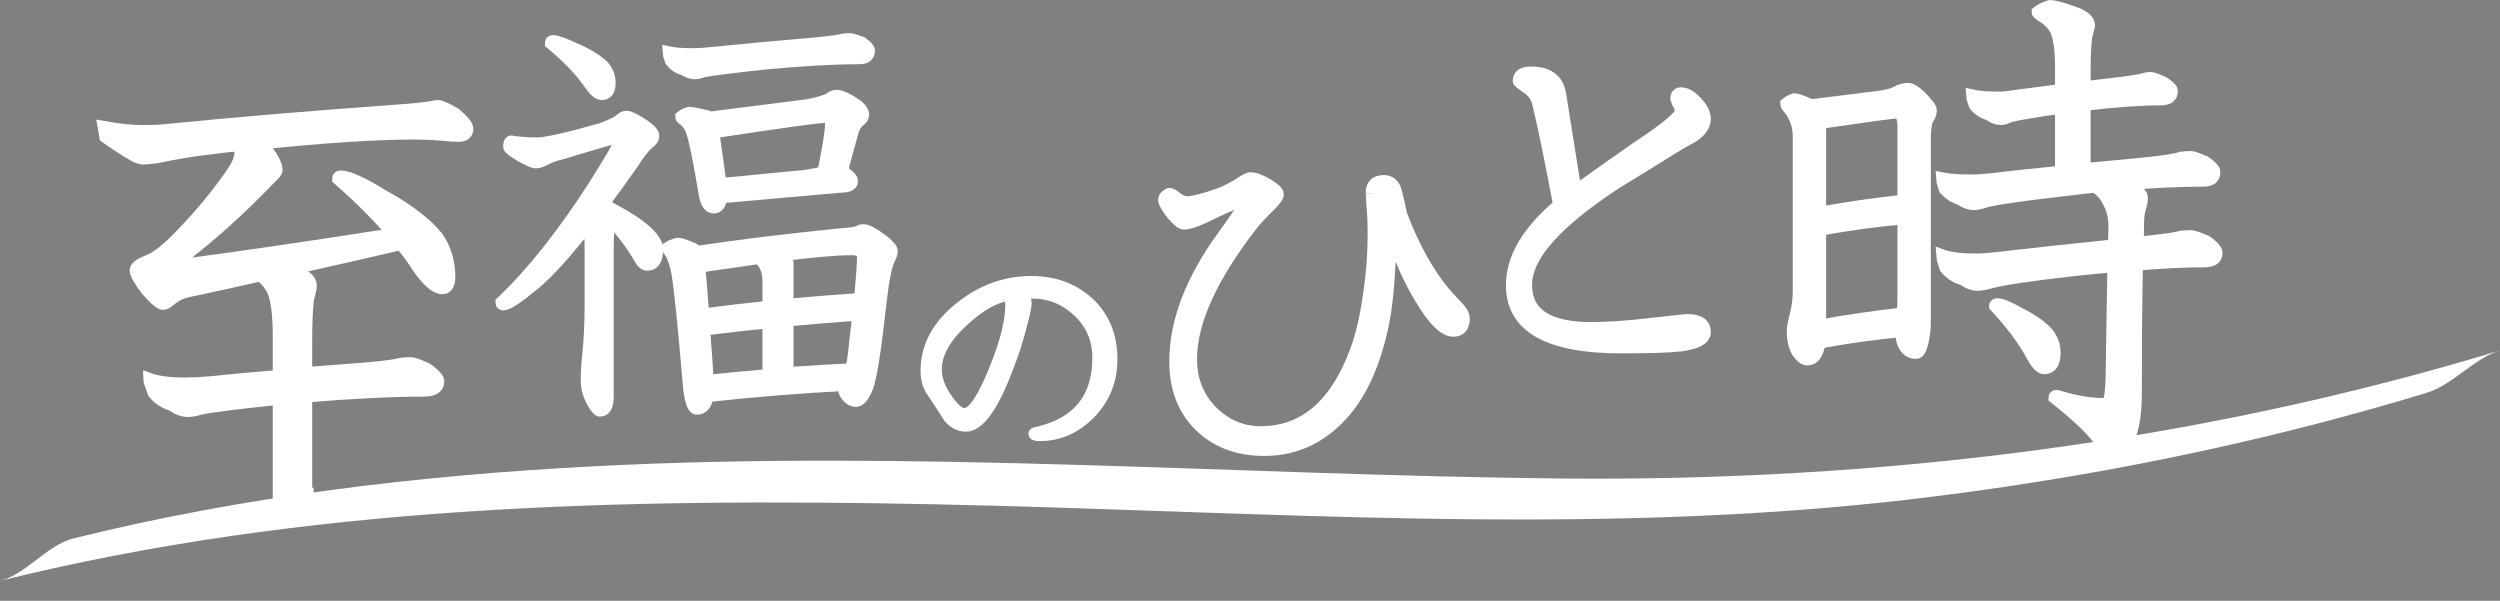 <!-- Generator: Adobe Illustrator 19.1.0, SVG Export Plug-In  -->
<svg version="1.1"
	 xmlns="http://www.w3.org/2000/svg" xmlns:xlink="http://www.w3.org/1999/xlink" xmlns:a="http://ns.adobe.com/AdobeSVGViewerExtensions/3.0/"
	 x="0px" y="0px" width="206.302px" height="49.576px" viewBox="0 0 206.302 49.576"
	 style="enable-background:new 0 0 206.302 49.576;" xml:space="preserve">
<rect x="0" y="0" width="206.302" height="49.576" fill="#808080" stroke="none"/>
<style type="text/css">
	.st0{fill:#231815;}
	.st1{fill:#FFFFFF;}
	.st2{fill:none;stroke:#FFFFFF;}
</style>
<defs>
</defs>
<g>
	<g>
		<g>
			<path class="st0" d="M37.551,9.381c-0.737-0.416-1.2-0.624-1.392-0.624s-0.384,0.032-0.576,0.096
				c-0.704,0.096-1.472,0.176-2.304,0.24c-7.553,0.544-14.033,1.088-19.44,1.632c-0.576,0.064-1.265,0.096-2.064,0.096
				c-0.896,0-1.968-0.112-3.216-0.336l0.144,0.816c0.352,0.256,0.799,0.56,1.344,0.912c0.864,0.576,1.44,0.864,1.728,0.864
				c0.223,0,0.591-0.031,1.104-0.096c1.663-0.352,3.231-0.607,4.704-0.768c0.736-0.096,1.472-0.176,2.208-0.24
				c0.032,0.224,0.048,0.464,0.048,0.72c0,0.448-0.305,1.088-0.912,1.92c-1.056,1.504-2.256,2.96-3.6,4.368
				c-1.344,1.473-2.417,2.336-3.216,2.592c-0.608,0.256-0.912,0.497-0.912,0.72c0,0.288,0.304,0.833,0.912,1.632
				c0.672,0.768,1.12,1.152,1.344,1.152c0.16,0,0.4-0.144,0.72-0.432c0.416-0.319,0.879-0.528,1.392-0.624
				c2.112-0.448,4.08-0.879,5.904-1.296c0.448,0.32,0.799,0.737,1.056,1.248c0.319,0.736,0.48,1.984,0.48,3.744v3.312
				c-2.016,0.16-3.92,0.336-5.712,0.528c-0.768,0.064-1.424,0.096-1.968,0.096c-1.312,0-2.32-0.127-3.024-0.384
				c0,0.064,0.127,0.449,0.384,1.152c0.384,0.48,0.896,0.816,1.536,1.008c0.416,0.32,0.848,0.48,1.296,0.48
				c0.256,0,0.607-0.064,1.056-0.192c0.896-0.192,3.04-0.463,6.432-0.816v8.042c0.948-0.068,1.894-0.136,2.373-0.171
				c0-0.002,0-0.005,0-0.007c-0.038,0.002-0.072,0.005-0.117,0.008v-8.064c3.872-0.319,7.12-0.48,9.744-0.48
				c0.768,0,1.152-0.255,1.152-0.768c0-0.223-0.305-0.559-0.912-1.008c-0.704-0.319-1.152-0.48-1.344-0.48
				c-0.257,0-0.528,0.017-0.816,0.048c-0.417,0.128-1.361,0.257-2.832,0.384c-1.728,0.128-3.393,0.256-4.992,0.384v-2.688
				c0-1.471,0.048-2.607,0.144-3.408c0.16-0.608,0.24-0.976,0.24-1.104c0-0.512-0.512-0.928-1.536-1.248
				c-0.096-0.032-0.192-0.064-0.288-0.096c3.872-0.864,6.96-1.567,9.264-2.112c0.543,0.64,1.023,1.296,1.44,1.968
				c0.799,1.121,1.456,1.68,1.968,1.68c0.384,0,0.576-0.319,0.576-0.96c0-1.184-0.32-2.256-0.96-3.216
				c-0.96-1.183-2.465-2.335-4.512-3.456c-1.696-1.056-2.864-1.584-3.504-1.584c-0.128,0-0.192,0.065-0.192,0.192
				c1.759,1.536,3.28,3.056,4.56,4.56c-6.72,1.056-12.624,1.92-17.712,2.592c-0.128,0-0.192-0.064-0.192-0.192
				c0-0.064,0.144-0.208,0.432-0.432c2.368-1.792,4.816-4,7.344-6.624c0.32-0.288,0.48-0.496,0.48-0.624
				c0-0.48-0.416-1.216-1.248-2.208c5.28-0.543,9.52-0.816,12.72-0.816c0.607,0,1.328,0.032,2.16,0.096
				c0.576,0.064,1.04,0.096,1.392,0.096c0.48,0,0.72-0.192,0.72-0.576C38.559,10.373,38.223,9.957,37.551,9.381z"/>
		</g>
		<g>
			<path class="st1" d="M37.551,9.381c-0.737-0.416-1.2-0.624-1.392-0.624s-0.384,0.032-0.576,0.096
				c-0.704,0.096-1.472,0.176-2.304,0.24c-7.553,0.544-14.033,1.088-19.44,1.632c-0.576,0.064-1.265,0.096-2.064,0.096
				c-0.896,0-1.968-0.112-3.216-0.336l0.144,0.816c0.352,0.256,0.799,0.56,1.344,0.912c0.864,0.576,1.44,0.864,1.728,0.864
				c0.223,0,0.591-0.031,1.104-0.096c1.663-0.352,3.231-0.607,4.704-0.768c0.736-0.096,1.472-0.176,2.208-0.24
				c0.032,0.224,0.048,0.464,0.048,0.72c0,0.448-0.305,1.088-0.912,1.92c-1.056,1.504-2.256,2.96-3.6,4.368
				c-1.344,1.473-2.417,2.336-3.216,2.592c-0.608,0.256-0.912,0.497-0.912,0.72c0,0.288,0.304,0.833,0.912,1.632
				c0.672,0.768,1.12,1.152,1.344,1.152c0.16,0,0.4-0.144,0.72-0.432c0.416-0.319,0.879-0.528,1.392-0.624
				c2.112-0.448,4.08-0.879,5.904-1.296c0.448,0.32,0.799,0.737,1.056,1.248c0.319,0.736,0.48,1.984,0.48,3.744v3.312
				c-2.016,0.16-3.92,0.336-5.712,0.528c-0.768,0.064-1.424,0.096-1.968,0.096c-1.312,0-2.32-0.127-3.024-0.384
				c0,0.064,0.127,0.449,0.384,1.152c0.384,0.48,0.896,0.816,1.536,1.008c0.416,0.32,0.848,0.48,1.296,0.48
				c0.256,0,0.607-0.064,1.056-0.192c0.896-0.192,3.04-0.463,6.432-0.816v8.042c0.948-0.068,1.894-0.136,2.373-0.171
				c0-0.002,0-0.005,0-0.007c-0.038,0.002-0.072,0.005-0.117,0.008v-8.064c3.872-0.319,7.12-0.48,9.744-0.48
				c0.768,0,1.152-0.255,1.152-0.768c0-0.223-0.305-0.559-0.912-1.008c-0.704-0.319-1.152-0.48-1.344-0.48
				c-0.257,0-0.528,0.017-0.816,0.048c-0.417,0.128-1.361,0.257-2.832,0.384c-1.728,0.128-3.393,0.256-4.992,0.384v-2.688
				c0-1.471,0.048-2.607,0.144-3.408c0.16-0.608,0.24-0.976,0.24-1.104c0-0.512-0.512-0.928-1.536-1.248
				c-0.096-0.032-0.192-0.064-0.288-0.096c3.872-0.864,6.96-1.567,9.264-2.112c0.543,0.64,1.023,1.296,1.44,1.968
				c0.799,1.121,1.456,1.68,1.968,1.68c0.384,0,0.576-0.319,0.576-0.96c0-1.184-0.32-2.256-0.96-3.216
				c-0.96-1.183-2.465-2.335-4.512-3.456c-1.696-1.056-2.864-1.584-3.504-1.584c-0.128,0-0.192,0.065-0.192,0.192
				c1.759,1.536,3.28,3.056,4.56,4.56c-6.72,1.056-12.624,1.92-17.712,2.592c-0.128,0-0.192-0.064-0.192-0.192
				c0-0.064,0.144-0.208,0.432-0.432c2.368-1.792,4.816-4,7.344-6.624c0.32-0.288,0.48-0.496,0.48-0.624
				c0-0.48-0.416-1.216-1.248-2.208c5.28-0.543,9.52-0.816,12.72-0.816c0.607,0,1.328,0.032,2.16,0.096
				c0.576,0.064,1.04,0.096,1.392,0.096c0.48,0,0.72-0.192,0.72-0.576C38.559,10.373,38.223,9.957,37.551,9.381z"/>
		</g>
		<g>
			<path class="st2" d="M37.551,9.381c-0.737-0.416-1.2-0.624-1.392-0.624s-0.384,0.032-0.576,0.096
				c-0.704,0.096-1.472,0.176-2.304,0.24c-7.553,0.544-14.033,1.088-19.44,1.632c-0.576,0.064-1.265,0.096-2.064,0.096
				c-0.896,0-1.968-0.112-3.216-0.336l0.144,0.816c0.352,0.256,0.799,0.56,1.344,0.912c0.864,0.576,1.44,0.864,1.728,0.864
				c0.223,0,0.591-0.031,1.104-0.096c1.663-0.352,3.231-0.607,4.704-0.768c0.736-0.096,1.472-0.176,2.208-0.24
				c0.032,0.224,0.048,0.464,0.048,0.72c0,0.448-0.305,1.088-0.912,1.92c-1.056,1.504-2.256,2.96-3.6,4.368
				c-1.344,1.473-2.417,2.336-3.216,2.592c-0.608,0.256-0.912,0.497-0.912,0.72c0,0.288,0.304,0.833,0.912,1.632
				c0.672,0.768,1.12,1.152,1.344,1.152c0.16,0,0.4-0.144,0.72-0.432c0.416-0.319,0.879-0.528,1.392-0.624
				c2.112-0.448,4.08-0.879,5.904-1.296c0.448,0.32,0.799,0.737,1.056,1.248c0.319,0.736,0.48,1.984,0.48,3.744v3.312
				c-2.016,0.16-3.92,0.336-5.712,0.528c-0.768,0.064-1.424,0.096-1.968,0.096c-1.312,0-2.32-0.127-3.024-0.384
				c0,0.064,0.127,0.449,0.384,1.152c0.384,0.48,0.896,0.816,1.536,1.008c0.416,0.32,0.848,0.48,1.296,0.48
				c0.256,0,0.607-0.064,1.056-0.192c0.896-0.192,3.04-0.463,6.432-0.816v8.042c0.948-0.068,1.894-0.136,2.373-0.171
				c0-0.002,0-0.005,0-0.007c-0.038,0.002-0.072,0.005-0.117,0.008v-8.064c3.872-0.319,7.12-0.48,9.744-0.48
				c0.768,0,1.152-0.255,1.152-0.768c0-0.223-0.305-0.559-0.912-1.008c-0.704-0.319-1.152-0.48-1.344-0.48
				c-0.257,0-0.528,0.017-0.816,0.048c-0.417,0.128-1.361,0.257-2.832,0.384c-1.728,0.128-3.393,0.256-4.992,0.384v-2.688
				c0-1.471,0.048-2.607,0.144-3.408c0.16-0.608,0.24-0.976,0.24-1.104c0-0.512-0.512-0.928-1.536-1.248
				c-0.096-0.032-0.192-0.064-0.288-0.096c3.872-0.864,6.96-1.567,9.264-2.112c0.543,0.64,1.023,1.296,1.44,1.968
				c0.799,1.121,1.456,1.68,1.968,1.68c0.384,0,0.576-0.319,0.576-0.96c0-1.184-0.32-2.256-0.96-3.216
				c-0.96-1.183-2.465-2.335-4.512-3.456c-1.696-1.056-2.864-1.584-3.504-1.584c-0.128,0-0.192,0.065-0.192,0.192
				c1.759,1.536,3.28,3.056,4.56,4.56c-6.72,1.056-12.624,1.92-17.712,2.592c-0.128,0-0.192-0.064-0.192-0.192
				c0-0.064,0.144-0.208,0.432-0.432c2.368-1.792,4.816-4,7.344-6.624c0.32-0.288,0.48-0.496,0.48-0.624
				c0-0.48-0.416-1.216-1.248-2.208c5.28-0.543,9.52-0.816,12.72-0.816c0.607,0,1.328,0.032,2.16,0.096
				c0.576,0.064,1.04,0.096,1.392,0.096c0.48,0,0.72-0.192,0.72-0.576C38.559,10.373,38.223,9.957,37.551,9.381z"/>
		</g>
	</g>
	<g>
		<g>
			<path class="st0" d="M42.182,11.679c0.56,0.106,1.28,0.159,2.16,0.159c0.72,0,2.493-0.399,5.32-1.199
				c0.693-0.267,1.173-0.493,1.44-0.681c0.213-0.213,0.413-0.319,0.6-0.319c0.24,0,0.72,0.239,1.44,0.72
				c0.506,0.347,0.76,0.627,0.76,0.84c0,0.24-0.147,0.454-0.44,0.64c-0.4,0.374-0.813,0.907-1.24,1.601
				c-0.88,1.254-1.707,2.399-2.48,3.439c0.266,0.107,0.586,0.268,0.96,0.48c1.28,0.693,2.213,1.334,2.8,1.92
				c0.48,0.479,0.72,0.907,0.72,1.28c0,0.854-0.267,1.279-0.8,1.279c-0.24,0-0.454-0.186-0.64-0.56c-0.454-0.8-1.04-1.626-1.76-2.48
				c-0.24-0.293-0.48-0.572-0.72-0.84c0,0.054,0,0.094,0,0.12c0,0.267-0.027,0.547-0.08,0.84c-0.054,0.32-0.08,0.867-0.08,1.641
				v12.199c0,0.747-0.214,1.12-0.64,1.12c-0.134,0-0.334-0.239-0.6-0.72c-0.32-0.56-0.48-1.16-0.48-1.8c0-0.586,0.04-1.253,0.12-2
				c0.133-1.28,0.2-2.68,0.2-4.2v-5.04c0-0.586-0.094-1.093-0.28-1.52c-1.68,2.159-3.094,3.733-4.24,4.72
				c-1.44,1.2-2.334,1.8-2.68,1.8c-0.107,0-0.16-0.053-0.16-0.16c2.533-2.399,5.106-5.64,7.72-9.72c1.413-2.24,2.12-3.48,2.12-3.72
				c0-0.106-0.094-0.16-0.28-0.16c-0.24,0-1.747,0.427-4.52,1.28c-0.667,0.159-1.12,0.319-1.36,0.479
				c-0.374,0.187-0.654,0.28-0.84,0.28c-0.187,0-0.614-0.187-1.28-0.561c-0.614-0.373-0.92-0.612-0.92-0.72
				C42.022,11.825,42.076,11.679,42.182,11.679z M45.622,3.398c0.32,0,0.92,0.214,1.8,0.64c1.066,0.454,1.853,0.934,2.36,1.44
				c0.347,0.399,0.52,0.854,0.52,1.359c0,0.614-0.213,0.92-0.64,0.92c-0.267,0-0.587-0.266-0.96-0.8
				c-0.747-1.093-1.827-2.226-3.24-3.399C45.462,3.452,45.515,3.398,45.622,3.398z M55.142,4.318c0.48,0.106,1.16,0.16,2.04,0.16
				c0.373,0,0.826-0.026,1.36-0.08c2.64-0.267,5.666-0.547,9.08-0.84c1.013-0.106,1.666-0.2,1.96-0.28
				c0.213-0.026,0.4-0.04,0.56-0.04c0.133,0,0.453,0.094,0.96,0.28c0.4,0.293,0.6,0.507,0.6,0.64c0,0.427-0.254,0.64-0.76,0.64
				c-2.08,0-4.694,0.147-7.84,0.44c-2.694,0.294-4.374,0.507-5.04,0.64c-0.32,0.107-0.56,0.16-0.72,0.16
				c-0.293,0-0.6-0.106-0.92-0.32c-0.427-0.105-0.773-0.333-1.04-0.68C55.223,4.585,55.142,4.345,55.142,4.318z M55.942,20.118
				c0.213,0,0.613,0.134,1.2,0.4c0.133,0.026,0.24,0.12,0.32,0.279c3.36-0.506,7.386-1,12.08-1.479c0.56-0.026,0.96-0.08,1.2-0.16
				c0.213-0.106,0.373-0.16,0.48-0.16c0.32,0,0.853,0.28,1.6,0.84c0.506,0.4,0.76,0.694,0.76,0.88c0,0.16-0.067,0.374-0.2,0.641
				c-0.267,0.507-0.507,1.693-0.72,3.56c-0.427,3.92-0.8,6.28-1.12,7.08c-0.294,0.72-0.6,1.08-0.92,1.08
				c-0.24,0-0.467-0.12-0.68-0.36c-0.187-0.239-0.28-0.426-0.28-0.56c0-0.16,0.04-0.293,0.12-0.4
				c-3.733,0.188-7.534,0.494-11.4,0.921c-0.107,0.692-0.4,1.039-0.88,1.039c-0.294,0-0.507-0.6-0.64-1.8
				c-0.427-5.066-0.747-8.2-0.96-9.399c-0.08-0.507-0.253-1.054-0.52-1.641c-0.16-0.16-0.24-0.306-0.24-0.439
				C55.355,20.305,55.622,20.198,55.942,20.118z M56.862,9.318c0.24,0,0.667,0.08,1.28,0.24c0.16,0,0.293,0.054,0.4,0.159
				l8.16-1.039c0.8-0.16,1.386-0.334,1.76-0.521c0.16-0.16,0.36-0.24,0.6-0.24c0.346,0,0.906,0.268,1.68,0.8
				c0.32,0.268,0.48,0.521,0.48,0.761c0,0.187-0.107,0.347-0.32,0.479c-0.293,0.24-0.507,0.654-0.64,1.24l-0.8,2.92
				c0.106,0.054,0.213,0.12,0.32,0.2c0.347,0.24,0.52,0.454,0.52,0.64c0,0.294-0.307,0.44-0.92,0.44l-9.88,0.88
				c-0.054,0.56-0.254,0.84-0.6,0.84c-0.347,0-0.587-0.32-0.72-0.96c-0.48-2.88-0.84-4.653-1.08-5.32c-0.08-0.293-0.28-0.6-0.6-0.92
				c-0.187-0.106-0.28-0.2-0.28-0.279C56.382,9.505,56.596,9.398,56.862,9.318z M58.022,25.958c1.813-0.24,3.613-0.453,5.4-0.64
				v-2.08c0-0.72-0.187-1.293-0.56-1.72c-0.08-0.106-0.134-0.187-0.16-0.24c-1.494,0.214-3.16,0.454-5,0.72
				C57.835,23.492,57.942,24.812,58.022,25.958z M58.382,31.438c1.707-0.187,3.386-0.347,5.04-0.48v-4.359
				c-1.76,0.159-3.534,0.359-5.32,0.6C58.262,29.226,58.355,30.639,58.382,31.438z M59.462,15.198l7-0.68
				c0.533-0.08,1.026-0.174,1.48-0.28c0.426-2.08,0.64-3.4,0.64-3.96c0-0.427-0.16-0.64-0.48-0.64c-0.56,0-3.64,0.427-9.24,1.279
				C59.156,12.972,59.355,14.398,59.462,15.198z M64.022,21.118c0.053,0.027,0.12,0.054,0.2,0.08c0.506,0.16,0.76,0.32,0.76,0.48
				v3.479c2.026-0.187,4.026-0.347,6-0.479c0.16-1.787,0.24-2.946,0.24-3.48c0-0.426-0.307-0.64-0.92-0.64
				C68.995,20.559,66.902,20.745,64.022,21.118z M64.982,30.798c1.786-0.133,3.546-0.239,5.28-0.319
				c0.133-0.613,0.24-1.387,0.32-2.32c0.106-0.8,0.186-1.533,0.24-2.2c-1.947,0.134-3.894,0.294-5.84,0.48V30.798z"/>
		</g>
		<g>
			<path class="st1" d="M42.182,11.679c0.56,0.106,1.28,0.159,2.16,0.159c0.72,0,2.493-0.399,5.32-1.199
				c0.693-0.267,1.173-0.493,1.44-0.681c0.213-0.213,0.413-0.319,0.6-0.319c0.24,0,0.72,0.239,1.44,0.72
				c0.506,0.347,0.76,0.627,0.76,0.84c0,0.24-0.147,0.454-0.44,0.64c-0.4,0.374-0.813,0.907-1.24,1.601
				c-0.88,1.254-1.707,2.399-2.48,3.439c0.266,0.107,0.586,0.268,0.96,0.48c1.28,0.693,2.213,1.334,2.8,1.92
				c0.48,0.479,0.72,0.907,0.72,1.28c0,0.854-0.267,1.279-0.8,1.279c-0.24,0-0.454-0.186-0.64-0.56c-0.454-0.8-1.04-1.626-1.76-2.48
				c-0.24-0.293-0.48-0.572-0.72-0.84c0,0.054,0,0.094,0,0.12c0,0.267-0.027,0.547-0.08,0.84c-0.054,0.32-0.08,0.867-0.08,1.641
				v12.199c0,0.747-0.214,1.12-0.64,1.12c-0.134,0-0.334-0.239-0.6-0.72c-0.32-0.56-0.48-1.16-0.48-1.8c0-0.586,0.04-1.253,0.12-2
				c0.133-1.28,0.2-2.68,0.2-4.2v-5.04c0-0.586-0.094-1.093-0.28-1.52c-1.68,2.159-3.094,3.733-4.24,4.72
				c-1.44,1.2-2.334,1.8-2.68,1.8c-0.107,0-0.16-0.053-0.16-0.16c2.533-2.399,5.106-5.64,7.72-9.72c1.413-2.24,2.12-3.48,2.12-3.72
				c0-0.106-0.094-0.16-0.28-0.16c-0.24,0-1.747,0.427-4.52,1.28c-0.667,0.159-1.12,0.319-1.36,0.479
				c-0.374,0.187-0.654,0.28-0.84,0.28c-0.187,0-0.614-0.187-1.28-0.561c-0.614-0.373-0.92-0.612-0.92-0.72
				C42.022,11.825,42.076,11.679,42.182,11.679z M45.622,3.398c0.32,0,0.92,0.214,1.8,0.64c1.066,0.454,1.853,0.934,2.36,1.44
				c0.347,0.399,0.52,0.854,0.52,1.359c0,0.614-0.213,0.92-0.64,0.92c-0.267,0-0.587-0.266-0.96-0.8
				c-0.747-1.093-1.827-2.226-3.24-3.399C45.462,3.452,45.515,3.398,45.622,3.398z M55.142,4.318c0.48,0.106,1.16,0.16,2.04,0.16
				c0.373,0,0.826-0.026,1.36-0.08c2.64-0.267,5.666-0.547,9.08-0.84c1.013-0.106,1.666-0.2,1.96-0.28
				c0.213-0.026,0.4-0.04,0.56-0.04c0.133,0,0.453,0.094,0.96,0.28c0.4,0.293,0.6,0.507,0.6,0.64c0,0.427-0.254,0.64-0.76,0.64
				c-2.08,0-4.694,0.147-7.84,0.44c-2.694,0.294-4.374,0.507-5.04,0.64c-0.32,0.107-0.56,0.16-0.72,0.16
				c-0.293,0-0.6-0.106-0.92-0.32c-0.427-0.105-0.773-0.333-1.04-0.68C55.223,4.585,55.142,4.345,55.142,4.318z M55.942,20.118
				c0.213,0,0.613,0.134,1.2,0.4c0.133,0.026,0.24,0.12,0.32,0.279c3.36-0.506,7.386-1,12.08-1.479c0.56-0.026,0.96-0.08,1.2-0.16
				c0.213-0.106,0.373-0.16,0.48-0.16c0.32,0,0.853,0.28,1.6,0.84c0.506,0.4,0.76,0.694,0.76,0.88c0,0.16-0.067,0.374-0.2,0.641
				c-0.267,0.507-0.507,1.693-0.72,3.56c-0.427,3.92-0.8,6.28-1.12,7.08c-0.294,0.72-0.6,1.08-0.92,1.08
				c-0.24,0-0.467-0.12-0.68-0.36c-0.187-0.239-0.28-0.426-0.28-0.56c0-0.16,0.04-0.293,0.12-0.4
				c-3.733,0.188-7.534,0.494-11.4,0.921c-0.107,0.692-0.4,1.039-0.88,1.039c-0.294,0-0.507-0.6-0.64-1.8
				c-0.427-5.066-0.747-8.2-0.96-9.399c-0.08-0.507-0.253-1.054-0.52-1.641c-0.16-0.16-0.24-0.306-0.24-0.439
				C55.355,20.305,55.622,20.198,55.942,20.118z M56.862,9.318c0.24,0,0.667,0.08,1.28,0.24c0.16,0,0.293,0.054,0.4,0.159
				l8.16-1.039c0.8-0.16,1.386-0.334,1.76-0.521c0.16-0.16,0.36-0.24,0.6-0.24c0.346,0,0.906,0.268,1.68,0.8
				c0.32,0.268,0.48,0.521,0.48,0.761c0,0.187-0.107,0.347-0.32,0.479c-0.293,0.24-0.507,0.654-0.64,1.24l-0.8,2.92
				c0.106,0.054,0.213,0.12,0.32,0.2c0.347,0.24,0.52,0.454,0.52,0.64c0,0.294-0.307,0.44-0.92,0.44l-9.88,0.88
				c-0.054,0.56-0.254,0.84-0.6,0.84c-0.347,0-0.587-0.32-0.72-0.96c-0.48-2.88-0.84-4.653-1.08-5.32c-0.08-0.293-0.28-0.6-0.6-0.92
				c-0.187-0.106-0.28-0.2-0.28-0.279C56.382,9.505,56.596,9.398,56.862,9.318z M58.022,25.958c1.813-0.24,3.613-0.453,5.4-0.64
				v-2.08c0-0.72-0.187-1.293-0.56-1.72c-0.08-0.106-0.134-0.187-0.16-0.24c-1.494,0.214-3.16,0.454-5,0.72
				C57.835,23.492,57.942,24.812,58.022,25.958z M58.382,31.438c1.707-0.187,3.386-0.347,5.04-0.48v-4.359
				c-1.76,0.159-3.534,0.359-5.32,0.6C58.262,29.226,58.355,30.639,58.382,31.438z M59.462,15.198l7-0.68
				c0.533-0.08,1.026-0.174,1.48-0.28c0.426-2.08,0.64-3.4,0.64-3.96c0-0.427-0.16-0.64-0.48-0.64c-0.56,0-3.64,0.427-9.24,1.279
				C59.156,12.972,59.355,14.398,59.462,15.198z M64.022,21.118c0.053,0.027,0.12,0.054,0.2,0.08c0.506,0.16,0.76,0.32,0.76,0.48
				v3.479c2.026-0.187,4.026-0.347,6-0.479c0.16-1.787,0.24-2.946,0.24-3.48c0-0.426-0.307-0.64-0.92-0.64
				C68.995,20.559,66.902,20.745,64.022,21.118z M64.982,30.798c1.786-0.133,3.546-0.239,5.28-0.319
				c0.133-0.613,0.24-1.387,0.32-2.32c0.106-0.8,0.186-1.533,0.24-2.2c-1.947,0.134-3.894,0.294-5.84,0.48V30.798z"/>
		</g>
		<g>
			<path class="st2" d="M42.182,11.679c0.56,0.106,1.28,0.159,2.16,0.159c0.72,0,2.493-0.399,5.32-1.199
				c0.693-0.267,1.173-0.493,1.44-0.681c0.213-0.213,0.413-0.319,0.6-0.319c0.24,0,0.72,0.239,1.44,0.72
				c0.506,0.347,0.76,0.627,0.76,0.84c0,0.24-0.147,0.454-0.44,0.64c-0.4,0.374-0.813,0.907-1.24,1.601
				c-0.88,1.254-1.707,2.399-2.48,3.439c0.266,0.107,0.586,0.268,0.96,0.48c1.28,0.693,2.213,1.334,2.8,1.92
				c0.48,0.479,0.72,0.907,0.72,1.28c0,0.854-0.267,1.279-0.8,1.279c-0.24,0-0.454-0.186-0.64-0.56c-0.454-0.8-1.04-1.626-1.76-2.48
				c-0.24-0.293-0.48-0.572-0.72-0.84c0,0.054,0,0.094,0,0.12c0,0.267-0.027,0.547-0.08,0.84c-0.054,0.32-0.08,0.867-0.08,1.641
				v12.199c0,0.747-0.214,1.12-0.64,1.12c-0.134,0-0.334-0.239-0.6-0.72c-0.32-0.56-0.48-1.16-0.48-1.8c0-0.586,0.04-1.253,0.12-2
				c0.133-1.28,0.2-2.68,0.2-4.2v-5.04c0-0.586-0.094-1.093-0.28-1.52c-1.68,2.159-3.094,3.733-4.24,4.72
				c-1.44,1.2-2.334,1.8-2.68,1.8c-0.107,0-0.16-0.053-0.16-0.16c2.533-2.399,5.106-5.64,7.72-9.72c1.413-2.24,2.12-3.48,2.12-3.72
				c0-0.106-0.094-0.16-0.28-0.16c-0.24,0-1.747,0.427-4.52,1.28c-0.667,0.159-1.12,0.319-1.36,0.479
				c-0.374,0.187-0.654,0.28-0.84,0.28c-0.187,0-0.614-0.187-1.28-0.561c-0.614-0.373-0.92-0.612-0.92-0.72
				C42.022,11.825,42.076,11.679,42.182,11.679z M45.622,3.398c0.32,0,0.92,0.214,1.8,0.64c1.066,0.454,1.853,0.934,2.36,1.44
				c0.347,0.399,0.52,0.854,0.52,1.359c0,0.614-0.213,0.92-0.64,0.92c-0.267,0-0.587-0.266-0.96-0.8
				c-0.747-1.093-1.827-2.226-3.24-3.399C45.462,3.452,45.515,3.398,45.622,3.398z M55.142,4.318c0.48,0.106,1.16,0.16,2.04,0.16
				c0.373,0,0.826-0.026,1.36-0.08c2.64-0.267,5.666-0.547,9.08-0.84c1.013-0.106,1.666-0.2,1.96-0.28
				c0.213-0.026,0.4-0.04,0.56-0.04c0.133,0,0.453,0.094,0.96,0.28c0.4,0.293,0.6,0.507,0.6,0.64c0,0.427-0.254,0.64-0.76,0.64
				c-2.08,0-4.694,0.147-7.84,0.44c-2.694,0.294-4.374,0.507-5.04,0.64c-0.32,0.107-0.56,0.16-0.72,0.16
				c-0.293,0-0.6-0.106-0.92-0.32c-0.427-0.105-0.773-0.333-1.04-0.68C55.223,4.585,55.142,4.345,55.142,4.318z M55.942,20.118
				c0.213,0,0.613,0.134,1.2,0.4c0.133,0.026,0.24,0.12,0.32,0.279c3.36-0.506,7.386-1,12.08-1.479c0.56-0.026,0.96-0.08,1.2-0.16
				c0.213-0.106,0.373-0.16,0.48-0.16c0.32,0,0.853,0.28,1.6,0.84c0.506,0.4,0.76,0.694,0.76,0.88c0,0.16-0.067,0.374-0.2,0.641
				c-0.267,0.507-0.507,1.693-0.72,3.56c-0.427,3.92-0.8,6.28-1.12,7.08c-0.294,0.72-0.6,1.08-0.92,1.08
				c-0.24,0-0.467-0.12-0.68-0.36c-0.187-0.239-0.28-0.426-0.28-0.56c0-0.16,0.04-0.293,0.12-0.4
				c-3.733,0.188-7.534,0.494-11.4,0.921c-0.107,0.692-0.4,1.039-0.88,1.039c-0.294,0-0.507-0.6-0.64-1.8
				c-0.427-5.066-0.747-8.2-0.96-9.399c-0.08-0.507-0.253-1.054-0.52-1.641c-0.16-0.16-0.24-0.306-0.24-0.439
				C55.355,20.305,55.622,20.198,55.942,20.118z M56.862,9.318c0.24,0,0.667,0.08,1.28,0.24c0.16,0,0.293,0.054,0.4,0.159
				l8.16-1.039c0.8-0.16,1.386-0.334,1.76-0.521c0.16-0.16,0.36-0.24,0.6-0.24c0.346,0,0.906,0.268,1.68,0.8
				c0.32,0.268,0.48,0.521,0.48,0.761c0,0.187-0.107,0.347-0.32,0.479c-0.293,0.24-0.507,0.654-0.64,1.24l-0.8,2.92
				c0.106,0.054,0.213,0.12,0.32,0.2c0.347,0.24,0.52,0.454,0.52,0.64c0,0.294-0.307,0.44-0.92,0.44l-9.88,0.88
				c-0.054,0.56-0.254,0.84-0.6,0.84c-0.347,0-0.587-0.32-0.72-0.96c-0.48-2.88-0.84-4.653-1.08-5.32c-0.08-0.293-0.28-0.6-0.6-0.92
				c-0.187-0.106-0.28-0.2-0.28-0.279C56.382,9.505,56.596,9.398,56.862,9.318z M58.022,25.958c1.813-0.24,3.613-0.453,5.4-0.64
				v-2.08c0-0.72-0.187-1.293-0.56-1.72c-0.08-0.106-0.134-0.187-0.16-0.24c-1.494,0.214-3.16,0.454-5,0.72
				C57.835,23.492,57.942,24.812,58.022,25.958z M58.382,31.438c1.707-0.187,3.386-0.347,5.04-0.48v-4.359
				c-1.76,0.159-3.534,0.359-5.32,0.6C58.262,29.226,58.355,30.639,58.382,31.438z M59.462,15.198l7-0.68
				c0.533-0.08,1.026-0.174,1.48-0.28c0.426-2.08,0.64-3.4,0.64-3.96c0-0.427-0.16-0.64-0.48-0.64c-0.56,0-3.64,0.427-9.24,1.279
				C59.156,12.972,59.355,14.398,59.462,15.198z M64.022,21.118c0.053,0.027,0.12,0.054,0.2,0.08c0.506,0.16,0.76,0.32,0.76,0.48
				v3.479c2.026-0.187,4.026-0.347,6-0.479c0.16-1.787,0.24-2.946,0.24-3.48c0-0.426-0.307-0.64-0.92-0.64
				C68.995,20.559,66.902,20.745,64.022,21.118z M64.982,30.798c1.786-0.133,3.546-0.239,5.28-0.319
				c0.133-0.613,0.24-1.387,0.32-2.32c0.106-0.8,0.186-1.533,0.24-2.2c-1.947,0.134-3.894,0.294-5.84,0.48V30.798z"/>
		</g>
	</g>
	<g>
		<g>
			<path class="st0" d="M91.711,29.662c0,1.722-0.595,3.199-1.785,4.431c-1.19,1.204-2.562,1.806-4.116,1.806
				c-0.294,0-0.441-0.035-0.441-0.104c0-0.028,0.119-0.063,0.357-0.105c3.276-0.798,4.914-2.849,4.914-6.153
				c0-1.596-0.582-2.911-1.743-3.947c-1.05-0.967-2.282-1.449-3.696-1.449c-0.28,0-0.623,0.021-1.029,0.062
				c0.084,0.099,0.175,0.203,0.273,0.315c0.126,0.154,0.189,0.322,0.189,0.504c0,0.28-0.14,0.932-0.42,1.953
				c-0.294,1.134-0.637,2.198-1.029,3.192c-1.232,3.304-2.394,4.955-3.486,4.955c-0.504,0-0.952-0.223-1.344-0.672
				c-0.238-0.363-0.483-0.741-0.735-1.133c-0.546-0.841-0.827-1.261-0.84-1.261c-0.21-0.42-0.315-0.903-0.315-1.448
				c0-2.002,0.931-3.738,2.793-5.209c1.764-1.414,3.703-2.121,5.817-2.121c1.876,0,3.43,0.554,4.662,1.659
				C91.053,26.113,91.711,27.688,91.711,29.662z M83.458,25.168c0-0.322-0.091-0.602-0.273-0.84
				c-1.163,0.182-2.415,0.902-3.759,2.162c-1.47,1.358-2.205,2.688-2.205,3.99c0,0.812,0.301,1.639,0.903,2.479
				c0.56,0.812,1.05,1.218,1.47,1.218c0.756,0,1.687-1.456,2.793-4.368C83.101,27.919,83.458,26.372,83.458,25.168z"/>
		</g>
		<g>
			<path class="st1" d="M91.711,29.662c0,1.722-0.595,3.199-1.785,4.431c-1.19,1.204-2.562,1.806-4.116,1.806
				c-0.294,0-0.441-0.035-0.441-0.104c0-0.028,0.119-0.063,0.357-0.105c3.276-0.798,4.914-2.849,4.914-6.153
				c0-1.596-0.582-2.911-1.743-3.947c-1.05-0.967-2.282-1.449-3.696-1.449c-0.28,0-0.623,0.021-1.029,0.062
				c0.084,0.099,0.175,0.203,0.273,0.315c0.126,0.154,0.189,0.322,0.189,0.504c0,0.28-0.14,0.932-0.42,1.953
				c-0.294,1.134-0.637,2.198-1.029,3.192c-1.232,3.304-2.394,4.955-3.486,4.955c-0.504,0-0.952-0.223-1.344-0.672
				c-0.238-0.363-0.483-0.741-0.735-1.133c-0.546-0.841-0.827-1.261-0.84-1.261c-0.21-0.42-0.315-0.903-0.315-1.448
				c0-2.002,0.931-3.738,2.793-5.209c1.764-1.414,3.703-2.121,5.817-2.121c1.876,0,3.43,0.554,4.662,1.659
				C91.053,26.113,91.711,27.688,91.711,29.662z M83.458,25.168c0-0.322-0.091-0.602-0.273-0.84
				c-1.163,0.182-2.415,0.902-3.759,2.162c-1.47,1.358-2.205,2.688-2.205,3.99c0,0.812,0.301,1.639,0.903,2.479
				c0.56,0.812,1.05,1.218,1.47,1.218c0.756,0,1.687-1.456,2.793-4.368C83.101,27.919,83.458,26.372,83.458,25.168z"/>
		</g>
		<g>
			<path class="st2" d="M91.711,29.662c0,1.722-0.595,3.199-1.785,4.431c-1.19,1.204-2.562,1.806-4.116,1.806
				c-0.294,0-0.441-0.035-0.441-0.104c0-0.028,0.119-0.063,0.357-0.105c3.276-0.798,4.914-2.849,4.914-6.153
				c0-1.596-0.582-2.911-1.743-3.947c-1.05-0.967-2.282-1.449-3.696-1.449c-0.28,0-0.623,0.021-1.029,0.062
				c0.084,0.099,0.175,0.203,0.273,0.315c0.126,0.154,0.189,0.322,0.189,0.504c0,0.28-0.14,0.932-0.42,1.953
				c-0.294,1.134-0.637,2.198-1.029,3.192c-1.232,3.304-2.394,4.955-3.486,4.955c-0.504,0-0.952-0.223-1.344-0.672
				c-0.238-0.363-0.483-0.741-0.735-1.133c-0.546-0.841-0.827-1.261-0.84-1.261c-0.21-0.42-0.315-0.903-0.315-1.448
				c0-2.002,0.931-3.738,2.793-5.209c1.764-1.414,3.703-2.121,5.817-2.121c1.876,0,3.43,0.554,4.662,1.659
				C91.053,26.113,91.711,27.688,91.711,29.662z M83.458,25.168c0-0.322-0.091-0.602-0.273-0.84
				c-1.163,0.182-2.415,0.902-3.759,2.162c-1.47,1.358-2.205,2.688-2.205,3.99c0,0.812,0.301,1.639,0.903,2.479
				c0.56,0.812,1.05,1.218,1.47,1.218c0.756,0,1.687-1.456,2.793-4.368C83.101,27.919,83.458,26.372,83.458,25.168z"/>
		</g>
	</g>
	<g>
		<g>
			<path class="st0" d="M120.785,26.266c0,0.683-0.286,1.023-0.858,1.023c-0.616,0-1.353-0.638-2.211-1.914
				c-1.276-1.914-2.255-4.069-2.937-6.468c-0.088,2.685-0.198,4.554-0.33,5.609c-0.154,1.584-0.474,3.125-0.957,4.62
				c-0.792,2.509-1.958,4.444-3.498,5.809c-1.606,1.452-3.498,2.178-5.676,2.178c-2.2,0-3.982-0.682-5.346-2.046
				c-1.32-1.32-1.98-3.069-1.98-5.247c0-3.256,1.298-6.677,3.894-10.263c1.166-1.584,1.749-2.497,1.749-2.739
				c0-0.176-0.066-0.264-0.198-0.264s-0.858,0.308-2.178,0.924c-1.254,0.638-2.102,0.957-2.541,0.957c-0.22,0-0.55-0.265-0.99-0.792
				c-0.44-0.572-0.66-0.957-0.66-1.155c0-0.109,0.055-0.22,0.165-0.33c0.132-0.109,0.231-0.165,0.297-0.165
				c0.087,0,0.286,0.121,0.594,0.363c0.308,0.22,0.583,0.33,0.825,0.33c0.506,0,1.408-0.231,2.706-0.693
				c0.462-0.176,0.99-0.439,1.584-0.792c0.462-0.33,0.78-0.495,0.957-0.495c0.352,0,0.825,0.177,1.419,0.528
				c0.549,0.33,0.825,0.594,0.825,0.792c0,0.176-0.209,0.474-0.627,0.891c-0.594,0.572-1.089,1.101-1.485,1.584
				c-3.366,4.335-5.049,8.041-5.049,11.121c0,1.716,0.572,3.157,1.716,4.323c1.144,1.145,2.486,1.716,4.026,1.716
				c3.586,0,6.204-2.222,7.854-6.666c0.638-1.649,1.1-4.015,1.386-7.095c0.066-0.924,0.099-1.881,0.099-2.871
				c0-0.682-0.033-1.375-0.099-2.079c-0.044-0.704-0.066-1.045-0.066-1.022c0-0.66,0.33-0.99,0.99-0.99
				c0.55,0,0.891,0.319,1.023,0.957c0.154,0.572,0.286,1.154,0.396,1.749c1.012,2.706,2.233,4.906,3.663,6.6
				c0.396,0.418,0.781,0.837,1.155,1.254C120.664,25.793,120.785,26.046,120.785,26.266z"/>
		</g>
		<g>
			<path class="st1" d="M120.785,26.266c0,0.683-0.286,1.023-0.858,1.023c-0.616,0-1.353-0.638-2.211-1.914
				c-1.276-1.914-2.255-4.069-2.937-6.468c-0.088,2.685-0.198,4.554-0.33,5.609c-0.154,1.584-0.474,3.125-0.957,4.62
				c-0.792,2.509-1.958,4.444-3.498,5.809c-1.606,1.452-3.498,2.178-5.676,2.178c-2.2,0-3.982-0.682-5.346-2.046
				c-1.32-1.32-1.98-3.069-1.98-5.247c0-3.256,1.298-6.677,3.894-10.263c1.166-1.584,1.749-2.497,1.749-2.739
				c0-0.176-0.066-0.264-0.198-0.264s-0.858,0.308-2.178,0.924c-1.254,0.638-2.102,0.957-2.541,0.957c-0.22,0-0.55-0.265-0.99-0.792
				c-0.44-0.572-0.66-0.957-0.66-1.155c0-0.109,0.055-0.22,0.165-0.33c0.132-0.109,0.231-0.165,0.297-0.165
				c0.087,0,0.286,0.121,0.594,0.363c0.308,0.22,0.583,0.33,0.825,0.33c0.506,0,1.408-0.231,2.706-0.693
				c0.462-0.176,0.99-0.439,1.584-0.792c0.462-0.33,0.78-0.495,0.957-0.495c0.352,0,0.825,0.177,1.419,0.528
				c0.549,0.33,0.825,0.594,0.825,0.792c0,0.176-0.209,0.474-0.627,0.891c-0.594,0.572-1.089,1.101-1.485,1.584
				c-3.366,4.335-5.049,8.041-5.049,11.121c0,1.716,0.572,3.157,1.716,4.323c1.144,1.145,2.486,1.716,4.026,1.716
				c3.586,0,6.204-2.222,7.854-6.666c0.638-1.649,1.1-4.015,1.386-7.095c0.066-0.924,0.099-1.881,0.099-2.871
				c0-0.682-0.033-1.375-0.099-2.079c-0.044-0.704-0.066-1.045-0.066-1.022c0-0.66,0.33-0.99,0.99-0.99
				c0.55,0,0.891,0.319,1.023,0.957c0.154,0.572,0.286,1.154,0.396,1.749c1.012,2.706,2.233,4.906,3.663,6.6
				c0.396,0.418,0.781,0.837,1.155,1.254C120.664,25.793,120.785,26.046,120.785,26.266z"/>
		</g>
		<g>
			<path class="st2" d="M120.785,26.266c0,0.683-0.286,1.023-0.858,1.023c-0.616,0-1.353-0.638-2.211-1.914
				c-1.276-1.914-2.255-4.069-2.937-6.468c-0.088,2.685-0.198,4.554-0.33,5.609c-0.154,1.584-0.474,3.125-0.957,4.62
				c-0.792,2.509-1.958,4.444-3.498,5.809c-1.606,1.452-3.498,2.178-5.676,2.178c-2.2,0-3.982-0.682-5.346-2.046
				c-1.32-1.32-1.98-3.069-1.98-5.247c0-3.256,1.298-6.677,3.894-10.263c1.166-1.584,1.749-2.497,1.749-2.739
				c0-0.176-0.066-0.264-0.198-0.264s-0.858,0.308-2.178,0.924c-1.254,0.638-2.102,0.957-2.541,0.957c-0.22,0-0.55-0.265-0.99-0.792
				c-0.44-0.572-0.66-0.957-0.66-1.155c0-0.109,0.055-0.22,0.165-0.33c0.132-0.109,0.231-0.165,0.297-0.165
				c0.087,0,0.286,0.121,0.594,0.363c0.308,0.22,0.583,0.33,0.825,0.33c0.506,0,1.408-0.231,2.706-0.693
				c0.462-0.176,0.99-0.439,1.584-0.792c0.462-0.33,0.78-0.495,0.957-0.495c0.352,0,0.825,0.177,1.419,0.528
				c0.549,0.33,0.825,0.594,0.825,0.792c0,0.176-0.209,0.474-0.627,0.891c-0.594,0.572-1.089,1.101-1.485,1.584
				c-3.366,4.335-5.049,8.041-5.049,11.121c0,1.716,0.572,3.157,1.716,4.323c1.144,1.145,2.486,1.716,4.026,1.716
				c3.586,0,6.204-2.222,7.854-6.666c0.638-1.649,1.1-4.015,1.386-7.095c0.066-0.924,0.099-1.881,0.099-2.871
				c0-0.682-0.033-1.375-0.099-2.079c-0.044-0.704-0.066-1.045-0.066-1.022c0-0.66,0.33-0.99,0.99-0.99
				c0.55,0,0.891,0.319,1.023,0.957c0.154,0.572,0.286,1.154,0.396,1.749c1.012,2.706,2.233,4.906,3.663,6.6
				c0.396,0.418,0.781,0.837,1.155,1.254C120.664,25.793,120.785,26.046,120.785,26.266z"/>
		</g>
	</g>
	<g>
		<g>
			<path class="st0" d="M140.678,27.406c0,0.55-0.649,0.913-1.947,1.089c-0.88,0.11-2.541,0.165-4.983,0.165
				c-5.984,0-8.976-1.704-8.976-5.115c0-2.243,1.298-4.455,3.894-6.633c-0.704-3.739-1.287-6.566-1.749-8.48
				c-0.154-0.506-0.462-0.913-0.924-1.222c-0.44-0.285-0.66-0.462-0.66-0.527c0-0.462,0.33-0.693,0.99-0.693
				c1.408,0,2.211,0.583,2.409,1.749l1.287,8.052c0.66-0.506,2.299-1.671,4.917-3.498c2.508-1.649,3.762-2.684,3.762-3.102
				c0-0.22-0.078-0.451-0.231-0.693l-0.132-0.362c0-0.286,0.132-0.43,0.396-0.43c0.396,0,0.814,0.242,1.254,0.727
				c0.462,0.483,0.693,0.946,0.693,1.386c0,0.506-0.319,0.979-0.957,1.419c-0.528,0.286-1.067,0.594-1.617,0.924
				c-1.54,0.969-3.091,1.926-4.653,2.871c-2.223,1.452-3.938,2.794-5.148,4.026c-1.584,1.605-2.376,3.091-2.376,4.455
				c0,2.376,1.792,3.563,5.379,3.563c1.32,0,2.937-0.109,4.851-0.33c1.914-0.22,2.937-0.33,3.069-0.33
				C140.194,26.416,140.678,26.746,140.678,27.406z"/>
		</g>
		<g>
			<path class="st1" d="M140.678,27.406c0,0.55-0.649,0.913-1.947,1.089c-0.88,0.11-2.541,0.165-4.983,0.165
				c-5.984,0-8.976-1.704-8.976-5.115c0-2.243,1.298-4.455,3.894-6.633c-0.704-3.739-1.287-6.566-1.749-8.48
				c-0.154-0.506-0.462-0.913-0.924-1.222c-0.44-0.285-0.66-0.462-0.66-0.527c0-0.462,0.33-0.693,0.99-0.693
				c1.408,0,2.211,0.583,2.409,1.749l1.287,8.052c0.66-0.506,2.299-1.671,4.917-3.498c2.508-1.649,3.762-2.684,3.762-3.102
				c0-0.22-0.078-0.451-0.231-0.693l-0.132-0.362c0-0.286,0.132-0.43,0.396-0.43c0.396,0,0.814,0.242,1.254,0.727
				c0.462,0.483,0.693,0.946,0.693,1.386c0,0.506-0.319,0.979-0.957,1.419c-0.528,0.286-1.067,0.594-1.617,0.924
				c-1.54,0.969-3.091,1.926-4.653,2.871c-2.223,1.452-3.938,2.794-5.148,4.026c-1.584,1.605-2.376,3.091-2.376,4.455
				c0,2.376,1.792,3.563,5.379,3.563c1.32,0,2.937-0.109,4.851-0.33c1.914-0.22,2.937-0.33,3.069-0.33
				C140.194,26.416,140.678,26.746,140.678,27.406z"/>
		</g>
		<g>
			<path class="st2" d="M140.678,27.406c0,0.55-0.649,0.913-1.947,1.089c-0.88,0.11-2.541,0.165-4.983,0.165
				c-5.984,0-8.976-1.704-8.976-5.115c0-2.243,1.298-4.455,3.894-6.633c-0.704-3.739-1.287-6.566-1.749-8.48
				c-0.154-0.506-0.462-0.913-0.924-1.222c-0.44-0.285-0.66-0.462-0.66-0.527c0-0.462,0.33-0.693,0.99-0.693
				c1.408,0,2.211,0.583,2.409,1.749l1.287,8.052c0.66-0.506,2.299-1.671,4.917-3.498c2.508-1.649,3.762-2.684,3.762-3.102
				c0-0.22-0.078-0.451-0.231-0.693l-0.132-0.362c0-0.286,0.132-0.43,0.396-0.43c0.396,0,0.814,0.242,1.254,0.727
				c0.462,0.483,0.693,0.946,0.693,1.386c0,0.506-0.319,0.979-0.957,1.419c-0.528,0.286-1.067,0.594-1.617,0.924
				c-1.54,0.969-3.091,1.926-4.653,2.871c-2.223,1.452-3.938,2.794-5.148,4.026c-1.584,1.605-2.376,3.091-2.376,4.455
				c0,2.376,1.792,3.563,5.379,3.563c1.32,0,2.937-0.109,4.851-0.33c1.914-0.22,2.937-0.33,3.069-0.33
				C140.194,26.416,140.678,26.746,140.678,27.406z"/>
		</g>
	</g>
	<g>
		<g>
			<path class="st0" d="M148.078,8.194c0.18,0,0.57,0.135,1.17,0.405c0.09,0.03,0.165,0.061,0.225,0.09l5.445-0.675
				c0.78-0.09,1.365-0.255,1.755-0.495c0.299-0.119,0.555-0.18,0.765-0.18c0.24,0,0.555,0.18,0.945,0.54
				c0.63,0.63,0.945,1.034,0.945,1.215c0,0.27-0.09,0.511-0.27,0.72c-0.151,0.33-0.225,0.916-0.225,1.755v14.94
				c0,0.75-0.09,1.425-0.27,2.024c-0.12,0.391-0.27,0.585-0.45,0.585c-0.45,0-0.795-0.239-1.035-0.72
				c-0.12-0.33-0.18-0.689-0.18-1.08c-2.221,0.21-4.471,0.525-6.75,0.945c-0.15,0.93-0.48,1.395-0.99,1.395
				c-0.27,0-0.555-0.225-0.855-0.675c-0.24-0.45-0.36-0.99-0.36-1.62c0-0.239,0.06-0.614,0.18-1.125
				c0.209-0.72,0.315-1.454,0.315-2.205V11.21c0-0.75-0.225-1.455-0.675-2.115c-0.24-0.24-0.36-0.42-0.36-0.54
				C147.584,8.404,147.809,8.284,148.078,8.194z M150.194,17.555c2.34-0.42,4.635-0.75,6.885-0.99v-6.075
				c0-0.81-0.18-1.215-0.54-1.215c-0.3,0-2.401,0.285-6.3,0.855c-0.03,0.24-0.045,0.42-0.045,0.54V17.555z M150.194,26.869
				c2.34-0.419,4.62-0.749,6.84-0.989c0.03-0.45,0.045-0.99,0.045-1.62v-6.255c-2.25,0.21-4.545,0.524-6.885,0.944V26.869z
				 M162.703,7.88c0.51,0.12,1.275,0.18,2.295,0.18c0.33,0,0.765-0.045,1.305-0.135c1.17-0.15,2.43-0.315,3.78-0.495V5.585
				c0-1.5-0.15-2.55-0.45-3.15c-0.27-0.479-0.675-0.87-1.215-1.17c-0.18-0.12-0.27-0.21-0.27-0.271
				c0.27-0.209,0.614-0.374,1.035-0.494c0.27,0,0.884,0.165,1.845,0.494c0.9,0.301,1.35,0.66,1.35,1.08
				c0,0.12-0.075,0.436-0.225,0.945c-0.09,0.69-0.135,1.665-0.135,2.925v1.26c0.959-0.119,1.964-0.239,3.015-0.359
				c0.96-0.12,1.59-0.226,1.89-0.315c0.18-0.06,0.36-0.09,0.54-0.09c0.15,0,0.495,0.12,1.035,0.36c0.479,0.3,0.72,0.54,0.72,0.72
				c0,0.45-0.3,0.675-0.9,0.675c-1.71,0-3.81,0.15-6.3,0.45v5.31c1.68-0.149,3.435-0.314,5.265-0.494
				c1.41-0.15,2.325-0.3,2.745-0.45c0.27-0.029,0.524-0.045,0.765-0.045c0.18,0,0.569,0.135,1.17,0.404
				c0.51,0.36,0.765,0.631,0.765,0.811c0,0.48-0.286,0.72-0.855,0.72c-1.92,0-4.156,0.105-6.705,0.315
				c0.15,0.061,0.315,0.135,0.495,0.225c0.72,0.271,1.08,0.556,1.08,0.855c0,0.27-0.045,0.54-0.135,0.81
				c-0.12,0.33-0.18,0.81-0.18,1.44c0,0.449-0.015,0.944-0.045,1.484c0.33-0.029,0.645-0.06,0.945-0.09
				c1.38-0.149,2.28-0.285,2.7-0.405c0.27-0.029,0.524-0.045,0.765-0.045c0.18,0,0.614,0.15,1.305,0.45
				c0.54,0.391,0.81,0.705,0.81,0.945c0,0.45-0.345,0.675-1.035,0.675c-1.62,0-3.465,0.09-5.535,0.27
				c-0.061,2.7-0.09,6.195-0.09,10.485c0,1.83-0.21,3.136-0.63,3.915c-0.33,0.78-0.705,1.17-1.125,1.17
				c-0.36,0-0.705-0.255-1.035-0.765c-0.57-0.931-1.875-2.205-3.915-3.825c0-0.09,0.06-0.135,0.18-0.135
				c1.47,0.45,2.76,0.675,3.87,0.675c0.15,0,0.3-0.09,0.45-0.271c0.15-0.419,0.225-1.35,0.225-2.79l0.135-8.324
				c-1.02,0.09-2.1,0.195-3.24,0.314c-3.69,0.421-6,0.766-6.93,1.035c-0.42,0.12-0.765,0.18-1.035,0.18
				c-0.39,0-0.795-0.149-1.215-0.449c-0.57-0.15-1.05-0.465-1.44-0.945c-0.21-0.659-0.315-1.005-0.315-1.035
				c0.659,0.24,1.604,0.36,2.835,0.36c0.479,0,1.095-0.045,1.845-0.136c2.85-0.329,6.03-0.675,9.54-1.034l0.045-1.485
				c0-0.81-0.15-1.485-0.45-2.025c-0.241-0.54-0.57-0.944-0.99-1.215c-0.061-0.029-0.105-0.074-0.135-0.135
				c-0.63,0.061-1.291,0.135-1.98,0.225c-3.75,0.421-6.091,0.751-7.02,0.99c-0.45,0.15-0.795,0.226-1.035,0.226
				c-0.36,0-0.735-0.136-1.125-0.405c-0.48-0.15-0.9-0.42-1.26-0.811c-0.18-0.569-0.27-0.869-0.27-0.899
				c0.569,0.12,1.395,0.18,2.475,0.18c0.51,0,1.14-0.045,1.89-0.135c1.71-0.21,3.54-0.405,5.49-0.585V8.869
				c-2.221,0.331-3.63,0.57-4.23,0.721c-0.3,0.15-0.54,0.225-0.72,0.225c-0.331,0-0.66-0.119-0.99-0.36
				c-0.48-0.149-0.871-0.404-1.17-0.765C162.794,8.18,162.703,7.91,162.703,7.88z M164.819,25.114c0.33,0,0.945,0.256,1.845,0.766
				c1.08,0.54,1.859,1.095,2.34,1.665c0.36,0.479,0.54,1.005,0.54,1.574c0,0.841-0.286,1.261-0.855,1.261
				c-0.27,0-0.585-0.315-0.945-0.945c-0.72-1.35-1.755-2.745-3.105-4.185C164.639,25.159,164.699,25.114,164.819,25.114z"/>
		</g>
		<g>
			<path class="st1" d="M148.078,8.194c0.18,0,0.57,0.135,1.17,0.405c0.09,0.03,0.165,0.061,0.225,0.09l5.445-0.675
				c0.78-0.09,1.365-0.255,1.755-0.495c0.299-0.119,0.555-0.18,0.765-0.18c0.24,0,0.555,0.18,0.945,0.54
				c0.63,0.63,0.945,1.034,0.945,1.215c0,0.27-0.09,0.511-0.27,0.72c-0.151,0.33-0.225,0.916-0.225,1.755v14.94
				c0,0.75-0.09,1.425-0.27,2.024c-0.12,0.391-0.27,0.585-0.45,0.585c-0.45,0-0.795-0.239-1.035-0.72
				c-0.12-0.33-0.18-0.689-0.18-1.08c-2.221,0.21-4.471,0.525-6.75,0.945c-0.15,0.93-0.48,1.395-0.99,1.395
				c-0.27,0-0.555-0.225-0.855-0.675c-0.24-0.45-0.36-0.99-0.36-1.62c0-0.239,0.06-0.614,0.18-1.125
				c0.209-0.72,0.315-1.454,0.315-2.205V11.21c0-0.75-0.225-1.455-0.675-2.115c-0.24-0.24-0.36-0.42-0.36-0.54
				C147.584,8.404,147.809,8.284,148.078,8.194z M150.194,17.555c2.34-0.42,4.635-0.75,6.885-0.99v-6.075
				c0-0.81-0.18-1.215-0.54-1.215c-0.3,0-2.401,0.285-6.3,0.855c-0.03,0.24-0.045,0.42-0.045,0.54V17.555z M150.194,26.869
				c2.34-0.419,4.62-0.749,6.84-0.989c0.03-0.45,0.045-0.99,0.045-1.62v-6.255c-2.25,0.21-4.545,0.524-6.885,0.944V26.869z
				 M162.703,7.88c0.51,0.12,1.275,0.18,2.295,0.18c0.33,0,0.765-0.045,1.305-0.135c1.17-0.15,2.43-0.315,3.78-0.495V5.585
				c0-1.5-0.15-2.55-0.45-3.15c-0.27-0.479-0.675-0.87-1.215-1.17c-0.18-0.12-0.27-0.21-0.27-0.271
				c0.27-0.209,0.614-0.374,1.035-0.494c0.27,0,0.884,0.165,1.845,0.494c0.9,0.301,1.35,0.66,1.35,1.08
				c0,0.12-0.075,0.436-0.225,0.945c-0.09,0.69-0.135,1.665-0.135,2.925v1.26c0.959-0.119,1.964-0.239,3.015-0.359
				c0.96-0.12,1.59-0.226,1.89-0.315c0.18-0.06,0.36-0.09,0.54-0.09c0.15,0,0.495,0.12,1.035,0.36c0.479,0.3,0.72,0.54,0.72,0.72
				c0,0.45-0.3,0.675-0.9,0.675c-1.71,0-3.81,0.15-6.3,0.45v5.31c1.68-0.149,3.435-0.314,5.265-0.494
				c1.41-0.15,2.325-0.3,2.745-0.45c0.27-0.029,0.524-0.045,0.765-0.045c0.18,0,0.569,0.135,1.17,0.404
				c0.51,0.36,0.765,0.631,0.765,0.811c0,0.48-0.286,0.72-0.855,0.72c-1.92,0-4.156,0.105-6.705,0.315
				c0.15,0.061,0.315,0.135,0.495,0.225c0.72,0.271,1.08,0.556,1.08,0.855c0,0.27-0.045,0.54-0.135,0.81
				c-0.12,0.33-0.18,0.81-0.18,1.44c0,0.449-0.015,0.944-0.045,1.484c0.33-0.029,0.645-0.06,0.945-0.09
				c1.38-0.149,2.28-0.285,2.7-0.405c0.27-0.029,0.524-0.045,0.765-0.045c0.18,0,0.614,0.15,1.305,0.45
				c0.54,0.391,0.81,0.705,0.81,0.945c0,0.45-0.345,0.675-1.035,0.675c-1.62,0-3.465,0.09-5.535,0.27
				c-0.061,2.7-0.09,6.195-0.09,10.485c0,1.83-0.21,3.136-0.63,3.915c-0.33,0.78-0.705,1.17-1.125,1.17
				c-0.36,0-0.705-0.255-1.035-0.765c-0.57-0.931-1.875-2.205-3.915-3.825c0-0.09,0.06-0.135,0.18-0.135
				c1.47,0.45,2.76,0.675,3.87,0.675c0.15,0,0.3-0.09,0.45-0.271c0.15-0.419,0.225-1.35,0.225-2.79l0.135-8.324
				c-1.02,0.09-2.1,0.195-3.24,0.314c-3.69,0.421-6,0.766-6.93,1.035c-0.42,0.12-0.765,0.18-1.035,0.18
				c-0.39,0-0.795-0.149-1.215-0.449c-0.57-0.15-1.05-0.465-1.44-0.945c-0.21-0.659-0.315-1.005-0.315-1.035
				c0.659,0.24,1.604,0.36,2.835,0.36c0.479,0,1.095-0.045,1.845-0.136c2.85-0.329,6.03-0.675,9.54-1.034l0.045-1.485
				c0-0.81-0.15-1.485-0.45-2.025c-0.241-0.54-0.57-0.944-0.99-1.215c-0.061-0.029-0.105-0.074-0.135-0.135
				c-0.63,0.061-1.291,0.135-1.98,0.225c-3.75,0.421-6.091,0.751-7.02,0.99c-0.45,0.15-0.795,0.226-1.035,0.226
				c-0.36,0-0.735-0.136-1.125-0.405c-0.48-0.15-0.9-0.42-1.26-0.811c-0.18-0.569-0.27-0.869-0.27-0.899
				c0.569,0.12,1.395,0.18,2.475,0.18c0.51,0,1.14-0.045,1.89-0.135c1.71-0.21,3.54-0.405,5.49-0.585V8.869
				c-2.221,0.331-3.63,0.57-4.23,0.721c-0.3,0.15-0.54,0.225-0.72,0.225c-0.331,0-0.66-0.119-0.99-0.36
				c-0.48-0.149-0.871-0.404-1.17-0.765C162.794,8.18,162.703,7.91,162.703,7.88z M164.819,25.114c0.33,0,0.945,0.256,1.845,0.766
				c1.08,0.54,1.859,1.095,2.34,1.665c0.36,0.479,0.54,1.005,0.54,1.574c0,0.841-0.286,1.261-0.855,1.261
				c-0.27,0-0.585-0.315-0.945-0.945c-0.72-1.35-1.755-2.745-3.105-4.185C164.639,25.159,164.699,25.114,164.819,25.114z"/>
		</g>
		<g>
			<path class="st2" d="M148.078,8.194c0.18,0,0.57,0.135,1.17,0.405c0.09,0.03,0.165,0.061,0.225,0.09l5.445-0.675
				c0.78-0.09,1.365-0.255,1.755-0.495c0.299-0.119,0.555-0.18,0.765-0.18c0.24,0,0.555,0.18,0.945,0.54
				c0.63,0.63,0.945,1.034,0.945,1.215c0,0.27-0.09,0.511-0.27,0.72c-0.151,0.33-0.225,0.916-0.225,1.755v14.94
				c0,0.75-0.09,1.425-0.27,2.024c-0.12,0.391-0.27,0.585-0.45,0.585c-0.45,0-0.795-0.239-1.035-0.72
				c-0.12-0.33-0.18-0.689-0.18-1.08c-2.221,0.21-4.471,0.525-6.75,0.945c-0.15,0.93-0.48,1.395-0.99,1.395
				c-0.27,0-0.555-0.225-0.855-0.675c-0.24-0.45-0.36-0.99-0.36-1.62c0-0.239,0.06-0.614,0.18-1.125
				c0.209-0.72,0.315-1.454,0.315-2.205V11.21c0-0.75-0.225-1.455-0.675-2.115c-0.24-0.24-0.36-0.42-0.36-0.54
				C147.584,8.404,147.809,8.284,148.078,8.194z M150.194,17.555c2.34-0.42,4.635-0.75,6.885-0.99v-6.075
				c0-0.81-0.18-1.215-0.54-1.215c-0.3,0-2.401,0.285-6.3,0.855c-0.03,0.24-0.045,0.42-0.045,0.54V17.555z M150.194,26.869
				c2.34-0.419,4.62-0.749,6.84-0.989c0.03-0.45,0.045-0.99,0.045-1.62v-6.255c-2.25,0.21-4.545,0.524-6.885,0.944V26.869z
				 M162.703,7.88c0.51,0.12,1.275,0.18,2.295,0.18c0.33,0,0.765-0.045,1.305-0.135c1.17-0.15,2.43-0.315,3.78-0.495V5.585
				c0-1.5-0.15-2.55-0.45-3.15c-0.27-0.479-0.675-0.87-1.215-1.17c-0.18-0.12-0.27-0.21-0.27-0.271
				c0.27-0.209,0.614-0.374,1.035-0.494c0.27,0,0.884,0.165,1.845,0.494c0.9,0.301,1.35,0.66,1.35,1.08
				c0,0.12-0.075,0.436-0.225,0.945c-0.09,0.69-0.135,1.665-0.135,2.925v1.26c0.959-0.119,1.964-0.239,3.015-0.359
				c0.96-0.12,1.59-0.226,1.89-0.315c0.18-0.06,0.36-0.09,0.54-0.09c0.15,0,0.495,0.12,1.035,0.36c0.479,0.3,0.72,0.54,0.72,0.72
				c0,0.45-0.3,0.675-0.9,0.675c-1.71,0-3.81,0.15-6.3,0.45v5.31c1.68-0.149,3.435-0.314,5.265-0.494
				c1.41-0.15,2.325-0.3,2.745-0.45c0.27-0.029,0.524-0.045,0.765-0.045c0.18,0,0.569,0.135,1.17,0.404
				c0.51,0.36,0.765,0.631,0.765,0.811c0,0.48-0.286,0.72-0.855,0.72c-1.92,0-4.156,0.105-6.705,0.315
				c0.15,0.061,0.315,0.135,0.495,0.225c0.72,0.271,1.08,0.556,1.08,0.855c0,0.27-0.045,0.54-0.135,0.81
				c-0.12,0.33-0.18,0.81-0.18,1.44c0,0.449-0.015,0.944-0.045,1.484c0.33-0.029,0.645-0.06,0.945-0.09
				c1.38-0.149,2.28-0.285,2.7-0.405c0.27-0.029,0.524-0.045,0.765-0.045c0.18,0,0.614,0.15,1.305,0.45
				c0.54,0.391,0.81,0.705,0.81,0.945c0,0.45-0.345,0.675-1.035,0.675c-1.62,0-3.465,0.09-5.535,0.27
				c-0.061,2.7-0.09,6.195-0.09,10.485c0,1.83-0.21,3.136-0.63,3.915c-0.33,0.78-0.705,1.17-1.125,1.17
				c-0.36,0-0.705-0.255-1.035-0.765c-0.57-0.931-1.875-2.205-3.915-3.825c0-0.09,0.06-0.135,0.18-0.135
				c1.47,0.45,2.76,0.675,3.87,0.675c0.15,0,0.3-0.09,0.45-0.271c0.15-0.419,0.225-1.35,0.225-2.79l0.135-8.324
				c-1.02,0.09-2.1,0.195-3.24,0.314c-3.69,0.421-6,0.766-6.93,1.035c-0.42,0.12-0.765,0.18-1.035,0.18
				c-0.39,0-0.795-0.149-1.215-0.449c-0.57-0.15-1.05-0.465-1.44-0.945c-0.21-0.659-0.315-1.005-0.315-1.035
				c0.659,0.24,1.604,0.36,2.835,0.36c0.479,0,1.095-0.045,1.845-0.136c2.85-0.329,6.03-0.675,9.54-1.034l0.045-1.485
				c0-0.81-0.15-1.485-0.45-2.025c-0.241-0.54-0.57-0.944-0.99-1.215c-0.061-0.029-0.105-0.074-0.135-0.135
				c-0.63,0.061-1.291,0.135-1.98,0.225c-3.75,0.421-6.091,0.751-7.02,0.99c-0.45,0.15-0.795,0.226-1.035,0.226
				c-0.36,0-0.735-0.136-1.125-0.405c-0.48-0.15-0.9-0.42-1.26-0.811c-0.18-0.569-0.27-0.869-0.27-0.899
				c0.569,0.12,1.395,0.18,2.475,0.18c0.51,0,1.14-0.045,1.89-0.135c1.71-0.21,3.54-0.405,5.49-0.585V8.869
				c-2.221,0.331-3.63,0.57-4.23,0.721c-0.3,0.15-0.54,0.225-0.72,0.225c-0.331,0-0.66-0.119-0.99-0.36
				c-0.48-0.149-0.871-0.404-1.17-0.765C162.794,8.18,162.703,7.91,162.703,7.88z M164.819,25.114c0.33,0,0.945,0.256,1.845,0.766
				c1.08,0.54,1.859,1.095,2.34,1.665c0.36,0.479,0.54,1.005,0.54,1.574c0,0.841-0.286,1.261-0.855,1.261
				c-0.27,0-0.585-0.315-0.945-0.945c-0.72-1.35-1.755-2.745-3.105-4.185C164.639,25.159,164.699,25.114,164.819,25.114z"/>
		</g>
	</g>
	<g>
		<g>
			<path class="st1" d="M0,47.932c25.144-6.243,51.298-6.846,77.073-6.319c26.84,0.549,53.62,2.732,80.389-0.386
				c14.482-1.687,28.825-4.568,42.778-8.808c2.184-0.664,3.9-2.843,6.062-3.5c-25.117,7.633-51.399,10.838-77.611,10.567
				c-26.615-0.276-53.163-2.392-79.788-1.002c-14.42,0.753-28.811,2.464-42.841,5.947C3.873,44.975,2.161,47.395,0,47.932L0,47.932z
				"/>
		</g>
	</g>
</g>
</svg>
